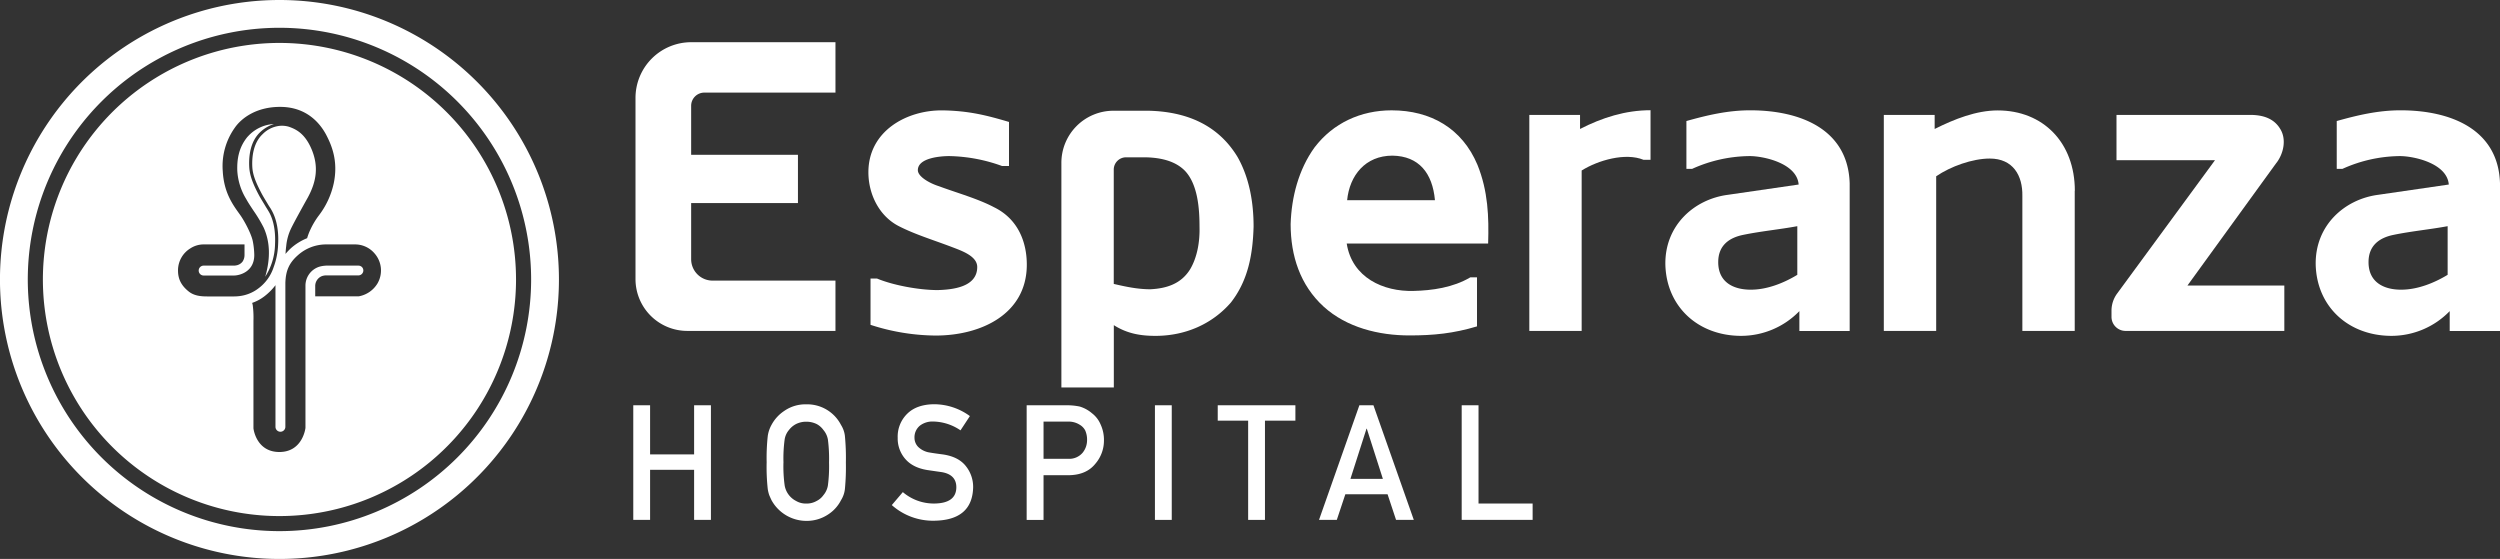 <svg xmlns="http://www.w3.org/2000/svg" viewBox="0 0 1066.08 238.35"><rect x="0" y="0" width="1066.08" height="238.35" fill="#333333" stroke="none"/><defs><style>.cls-1{fill:#fff;}</style></defs><title>Recurso 3</title><g id="Capa_2" data-name="Capa 2"><g id="Capa_1-2" data-name="Capa 1"><path class="cls-1" d="M271,41.77A23.75,23.75,0,0,1,294.73,18h61.54V39.49H300.36a5.63,5.63,0,0,0-5.63,5.62V66h45.54V86.6H294.73v23.93a9.13,9.13,0,0,0,9.13,9.13h52.41v21.45H293.08A22.09,22.09,0,0,1,271,119Z"/><path class="cls-1" d="M371.22,138.47V118.78H374c7.2,3,18.28,4.92,25.83,4.92,6.34-.18,16.89-1.23,16.89-9.84,0-4.75-6.86-7-11.07-8.62-7.92-3-15.48-5.28-22.34-8.79-8.61-4.4-13-13.89-13-23,0-17.59,16.35-26.55,31.65-26.38,11.25.18,18.81,2.12,28.31,4.93V70.78h-3a69.12,69.12,0,0,0-22.51-4.22c-3.52,0-13.36.7-13.36,6,0,2.81,5.1,5.63,9,6.85,7.56,2.82,16.54,5.28,23.56,9,10.38,5.1,13.9,15.12,13.9,24.44,0,21.1-19.52,30.24-38.86,30.24a91.71,91.71,0,0,1-27.78-4.57"/><path class="cls-1" d="M489.71,47.22c16.17.35,29.71,6,38,19.69,5.11,9,6.86,19.52,6.86,29.72-.34,11.78-2.28,22.86-9.66,32.35-7.92,9.14-19.35,14.24-32.19,14.24-6.14,0-11.95-.88-17.75-4.57v26.59H452.61V69.55a22.21,22.21,0,0,1,22.15-22.33Zm-14.77,73.85c5.27,1.22,10.2,2.28,15.65,2.28,6.85-.35,13-2.28,16.87-8.44,3.17-5.27,4.23-12.13,4.05-18.28,0-7.56-.7-18.12-6.33-23.91-4.57-4.58-11.61-5.64-17.58-5.64h-7.39a5.26,5.26,0,0,0-5.27,5.11Z"/><path class="cls-1" d="M602.76,124.06c7.91-.18,16.88-1.42,24.27-5.81h2.81v20.93c-10,3-18.46,3.86-28.83,3.86-13,0-26.73-3.34-36.58-12.3-10-9.15-14.06-21.63-14.06-35.17.35-11.42,3.34-23.21,10.2-32.71,7.9-10.37,19.69-15.81,32.87-15.81,16.71,0,30.07,7.73,36.58,23.2,4.57,11.26,4.92,22.33,4.57,33.59H574.28c2.29,14.59,15.64,20.57,28.48,20.22m-28.3-38.69h37.45c-1.06-11.6-6.86-18.81-18.11-19C582.19,66.38,575.51,74.82,574.46,85.37Z"/><path class="cls-1" d="M703.84,68.14h-3c-7.73-3.16-19.34.18-26.37,4.57v68.4H652.15V49h21.63v6C683.1,50.21,693.12,47,703.84,47Z"/><path class="cls-1" d="M767.31,132.67a34.6,34.6,0,0,1-24.79,10.55c-18.28,0-31.82-12.31-32.35-30.24-.35-16.88,12.31-28,26.55-29.89L767,78.69c-.7-9-14.77-12.13-20.92-12.13A60.56,60.56,0,0,0,721.6,72h-2.46V51.61c8.79-2.46,17.58-4.57,27.25-4.57,21.1,0,41.67,7.92,42.37,31.12v63H767.31Zm-20.74-9.14c7,0,14.07-2.82,19.86-6.34V96.45c-7.55,1.4-15.29,2.11-23,3.69-6.15,1.23-10.72,4.58-10.72,11.61C732.68,120.36,739.19,123.53,746.57,123.53Z"/><path class="cls-1" d="M884.73,81.33v59.78H862.4V83.61c.17-8.79-4-16-13.89-16-7.39,0-16.71,3.35-22.86,7.56v65.94H803.32V49H825v6c8.44-4.23,17.76-7.91,26.9-7.91,19.34,0,32.88,13.71,32.88,34.28"/><path class="cls-1" d="M970.79,69.37l-38,52.4h41.32v19.34h-67.7a6,6,0,0,1-6-6V132.5a12.36,12.36,0,0,1,2.4-7.32l41.73-56.86h-42V49h57c5.62,0,10.2,1.58,12.83,6,2.64,4.22,1.58,10.2-1.58,14.42"/><path class="cls-1" d="M1044.63,132.67a34.6,34.6,0,0,1-24.79,10.55c-18.28,0-31.82-12.31-32.35-30.24C987.14,96.1,999.8,85,1014,83.09l30.24-4.4c-.7-9-14.77-12.13-20.92-12.13A60.56,60.56,0,0,0,998.92,72h-2.46V51.61c8.79-2.46,17.58-4.57,27.25-4.57,21.1,0,41.67,7.92,42.37,31.12v63h-21.45Zm-20.74-9.14c7,0,14.06-2.82,19.86-6.34V96.45c-7.56,1.4-15.29,2.11-23,3.69-6.15,1.23-10.73,4.58-10.73,11.61C1010,120.36,1016.51,123.53,1023.89,123.53Z"/><polygon class="cls-1" points="295.99 200.34 277.22 200.34 277.22 221.69 270.05 221.69 270.05 172.82 277.22 172.82 277.22 193.77 295.99 193.77 295.99 172.82 303.16 172.82 303.16 221.69 295.99 221.69 295.99 200.34"/><path class="cls-1" d="M326.93,197.25a85.49,85.49,0,0,1,.48-11.41,13.84,13.84,0,0,1,1.6-4.68,16.49,16.49,0,0,1,5.52-6,15.81,15.81,0,0,1,9.31-2.74,16.2,16.2,0,0,1,14.79,8.78,11.27,11.27,0,0,1,1.66,4.65,97.75,97.75,0,0,1,.42,11.4,97.92,97.92,0,0,1-.42,11.34,11.34,11.34,0,0,1-1.66,4.72,15.67,15.67,0,0,1-5.38,6,16.43,16.43,0,0,1-9.41,2.81A17,17,0,0,1,329,213.31c-.35-.74-.66-1.44-.95-2.11a15.46,15.46,0,0,1-.65-2.61,85.77,85.77,0,0,1-.48-11.34m7.17,0a58.68,58.68,0,0,0,.52,9.78,9.14,9.14,0,0,0,4.84,6.58,8.15,8.15,0,0,0,4.36,1.12,8.5,8.5,0,0,0,4.45-1.12,7.72,7.72,0,0,0,2.86-2.45,8.58,8.58,0,0,0,1.92-4.13,62.2,62.2,0,0,0,.49-9.78,63.66,63.66,0,0,0-.49-9.84,8.55,8.55,0,0,0-1.92-4.06,8.37,8.37,0,0,0-2.86-2.52,10.07,10.07,0,0,0-4.45-1,9.64,9.64,0,0,0-4.36,1,9,9,0,0,0-3,2.52,8.17,8.17,0,0,0-1.85,4.06A60.06,60.06,0,0,0,334.1,197.25Z"/><path class="cls-1" d="M385,209.85a20.34,20.34,0,0,0,13.46,4.87c6.15-.08,9.27-2.36,9.35-6.81.05-3.64-2-5.84-6.16-6.57-1.9-.27-4-.57-6.27-.91q-6.11-1-9.29-4.66a13.24,13.24,0,0,1-3.28-9.06,13.59,13.59,0,0,1,4.12-10.33q4-3.9,11.32-4a25.94,25.94,0,0,1,15.34,5.05l-4,6.08a21.28,21.28,0,0,0-11.73-3.76,8.76,8.76,0,0,0-5.52,1.71,6.42,6.42,0,0,0-2.37,5.3,5.51,5.51,0,0,0,1.59,3.83,9,9,0,0,0,5.1,2.41c1.3.23,3.08.48,5.32.77,4.45.63,7.72,2.28,9.84,4.93a14.18,14.18,0,0,1,3.16,9.13q-.36,14-16.62,14.22a26.39,26.39,0,0,1-18.07-6.67Z"/><path class="cls-1" d="M437.8,172.82H455a26.44,26.44,0,0,1,5.4.54,14.33,14.33,0,0,1,5.27,2.88,11.76,11.76,0,0,1,3.63,4.69,15.62,15.62,0,0,1,1.46,7,15.1,15.1,0,0,1-3.71,9.88c-2.53,3.13-6.24,4.73-11.11,4.83H445v19.07H437.8ZM445,195.65h10.64a7.45,7.45,0,0,0,6-2.56,8.47,8.47,0,0,0,1.92-5.39,9.65,9.65,0,0,0-.79-4.14,6.07,6.07,0,0,0-2.27-2.39,8.78,8.78,0,0,0-5.14-1.38H445Z"/><rect class="cls-1" x="492.5" y="172.82" width="7.17" height="48.88"/><polygon class="cls-1" points="532.25 179.38 519.28 179.38 519.28 172.82 552.4 172.82 552.4 179.38 539.42 179.38 539.42 221.7 532.25 221.7 532.25 179.38"/><path class="cls-1" d="M591.7,210.76h-18l-3.64,10.93h-7.59l17.21-48.87h6l17.21,48.87h-7.57Zm-2-6.56-6.85-21.39h-.13l-6.85,21.39Z"/><polygon class="cls-1" points="623.31 172.82 630.49 172.82 630.49 214.72 653.56 214.72 653.56 221.69 623.31 221.69 623.31 172.82"/><path class="cls-1" d="M119.18,0A119.18,119.18,0,1,0,238.35,119.17,119.18,119.18,0,0,0,119.18,0m0,226.49A107.32,107.32,0,1,1,226.49,119.17,107.32,107.32,0,0,1,119.18,226.49Z"/><path class="cls-1" d="M105.64,58.23c-4.11,4.9-4.55,10.25-4.46,14.36A25.89,25.89,0,0,0,105,84.89c.76,1.41,1.89,3.11,3.08,4.91A60.35,60.35,0,0,1,112.41,97c2.76,6.05,3,13.11.69,21a26.53,26.53,0,0,0,4.18-13.79c.35-7.24-1.27-11.61-2.69-14-.31-.52-.74-1.23-1.23-2-1-1.71-2.22-3.64-2.84-4.79-2.86-5.33-4-8.7-4.23-12-.27-4.68.35-11.1,4.78-15.17a15.54,15.54,0,0,1,5.75-3.37,16.14,16.14,0,0,0-11.18,5.38"/><path class="cls-1" d="M119.2,18.31A100.88,100.88,0,1,0,220.05,119.16,100.88,100.88,0,0,0,119.2,18.31Zm-15,107.57a18.51,18.51,0,0,1-4.36.53H88.57c-2.67,0-5.71-.17-8.14-2.14-3.16-2.55-4.52-5.29-4.52-8.92a11,11,0,0,1,5.29-9.45,10.36,10.36,0,0,1,5.89-1.67h17.18v4.4a5.07,5.07,0,0,1-.83,2.92,4.33,4.33,0,0,1-3,1.66,2,2,0,0,1-.6.06h-13a2.11,2.11,0,0,0,0,4.22H99.75c2.44,0,8.68-1.6,8.68-8.74a33.36,33.36,0,0,0-.65-6c-.71-3.27-3.69-8.8-5.47-11.24-3-4.16-6.84-9.34-7.32-18.55a28.16,28.16,0,0,1,5.06-18.38c2.79-4.1,9.22-9.1,19.68-9,12,.12,17.31,8.15,19.27,11.72,2.44,4.63,5.29,11.35,3.33,20.81a34.54,34.54,0,0,1-6.54,14,33.51,33.51,0,0,0-3.39,5.71,24.66,24.66,0,0,0-1.43,3.75,23.71,23.71,0,0,0-6.78,4.16,25.38,25.38,0,0,0-2.44,2.56c.06-.89.12-2,.3-3.33a22,22,0,0,1,2.08-7.55c1.31-2.74,6.07-11.3,7.08-13.09,4-7.31,4.52-13.61,1.78-20.39-2.91-7.08-6.78-8.8-9.75-9.87a10.55,10.55,0,0,0-3.69-.42A11.91,11.91,0,0,0,112,57.2c-4,3.74-4.64,9.75-4.4,14.09.18,3.15,1.37,6.36,4.1,11.48.6,1.13,1.85,3.15,2.8,4.75.48.78,1,1.49,1.25,2,1.48,2.55,3.27,7.19,2.85,14.74a31.09,31.09,0,0,1-1.9,9.64,18.25,18.25,0,0,1-6.6,9.15A16.28,16.28,0,0,1,104.17,125.88ZM161,120.82a11.7,11.7,0,0,1-8,5.54c-.29,0-.59,0-.83,0H134.42V121.9a4.54,4.54,0,0,1,2.74-4.11,5.31,5.31,0,0,1,1.9-.35h13.79a2.12,2.12,0,0,0,2.09-2.09,2.08,2.08,0,0,0-.6-1.48,2.2,2.2,0,0,0-1.49-.6H140.07a13.09,13.09,0,0,0-3.75.42,8.46,8.46,0,0,0-6.06,8v60.77c0,.12-1.19,10.29-11.12,10.29s-11.06-10-11.06-10.11V136.82a42.78,42.78,0,0,0-.3-6.66c-.06-.36-.18-.65-.24-1a18.34,18.34,0,0,0,5.12-2.74,24.61,24.61,0,0,0,4.81-4.81V182a2.11,2.11,0,0,0,4.22,0V120.53c.18-4.4,1.13-8,5.3-11.66a18,18,0,0,1,11.89-4.64h12.49a10.88,10.88,0,0,1,8.38,3.87A11,11,0,0,1,161,120.82Z"/></g></g></svg>